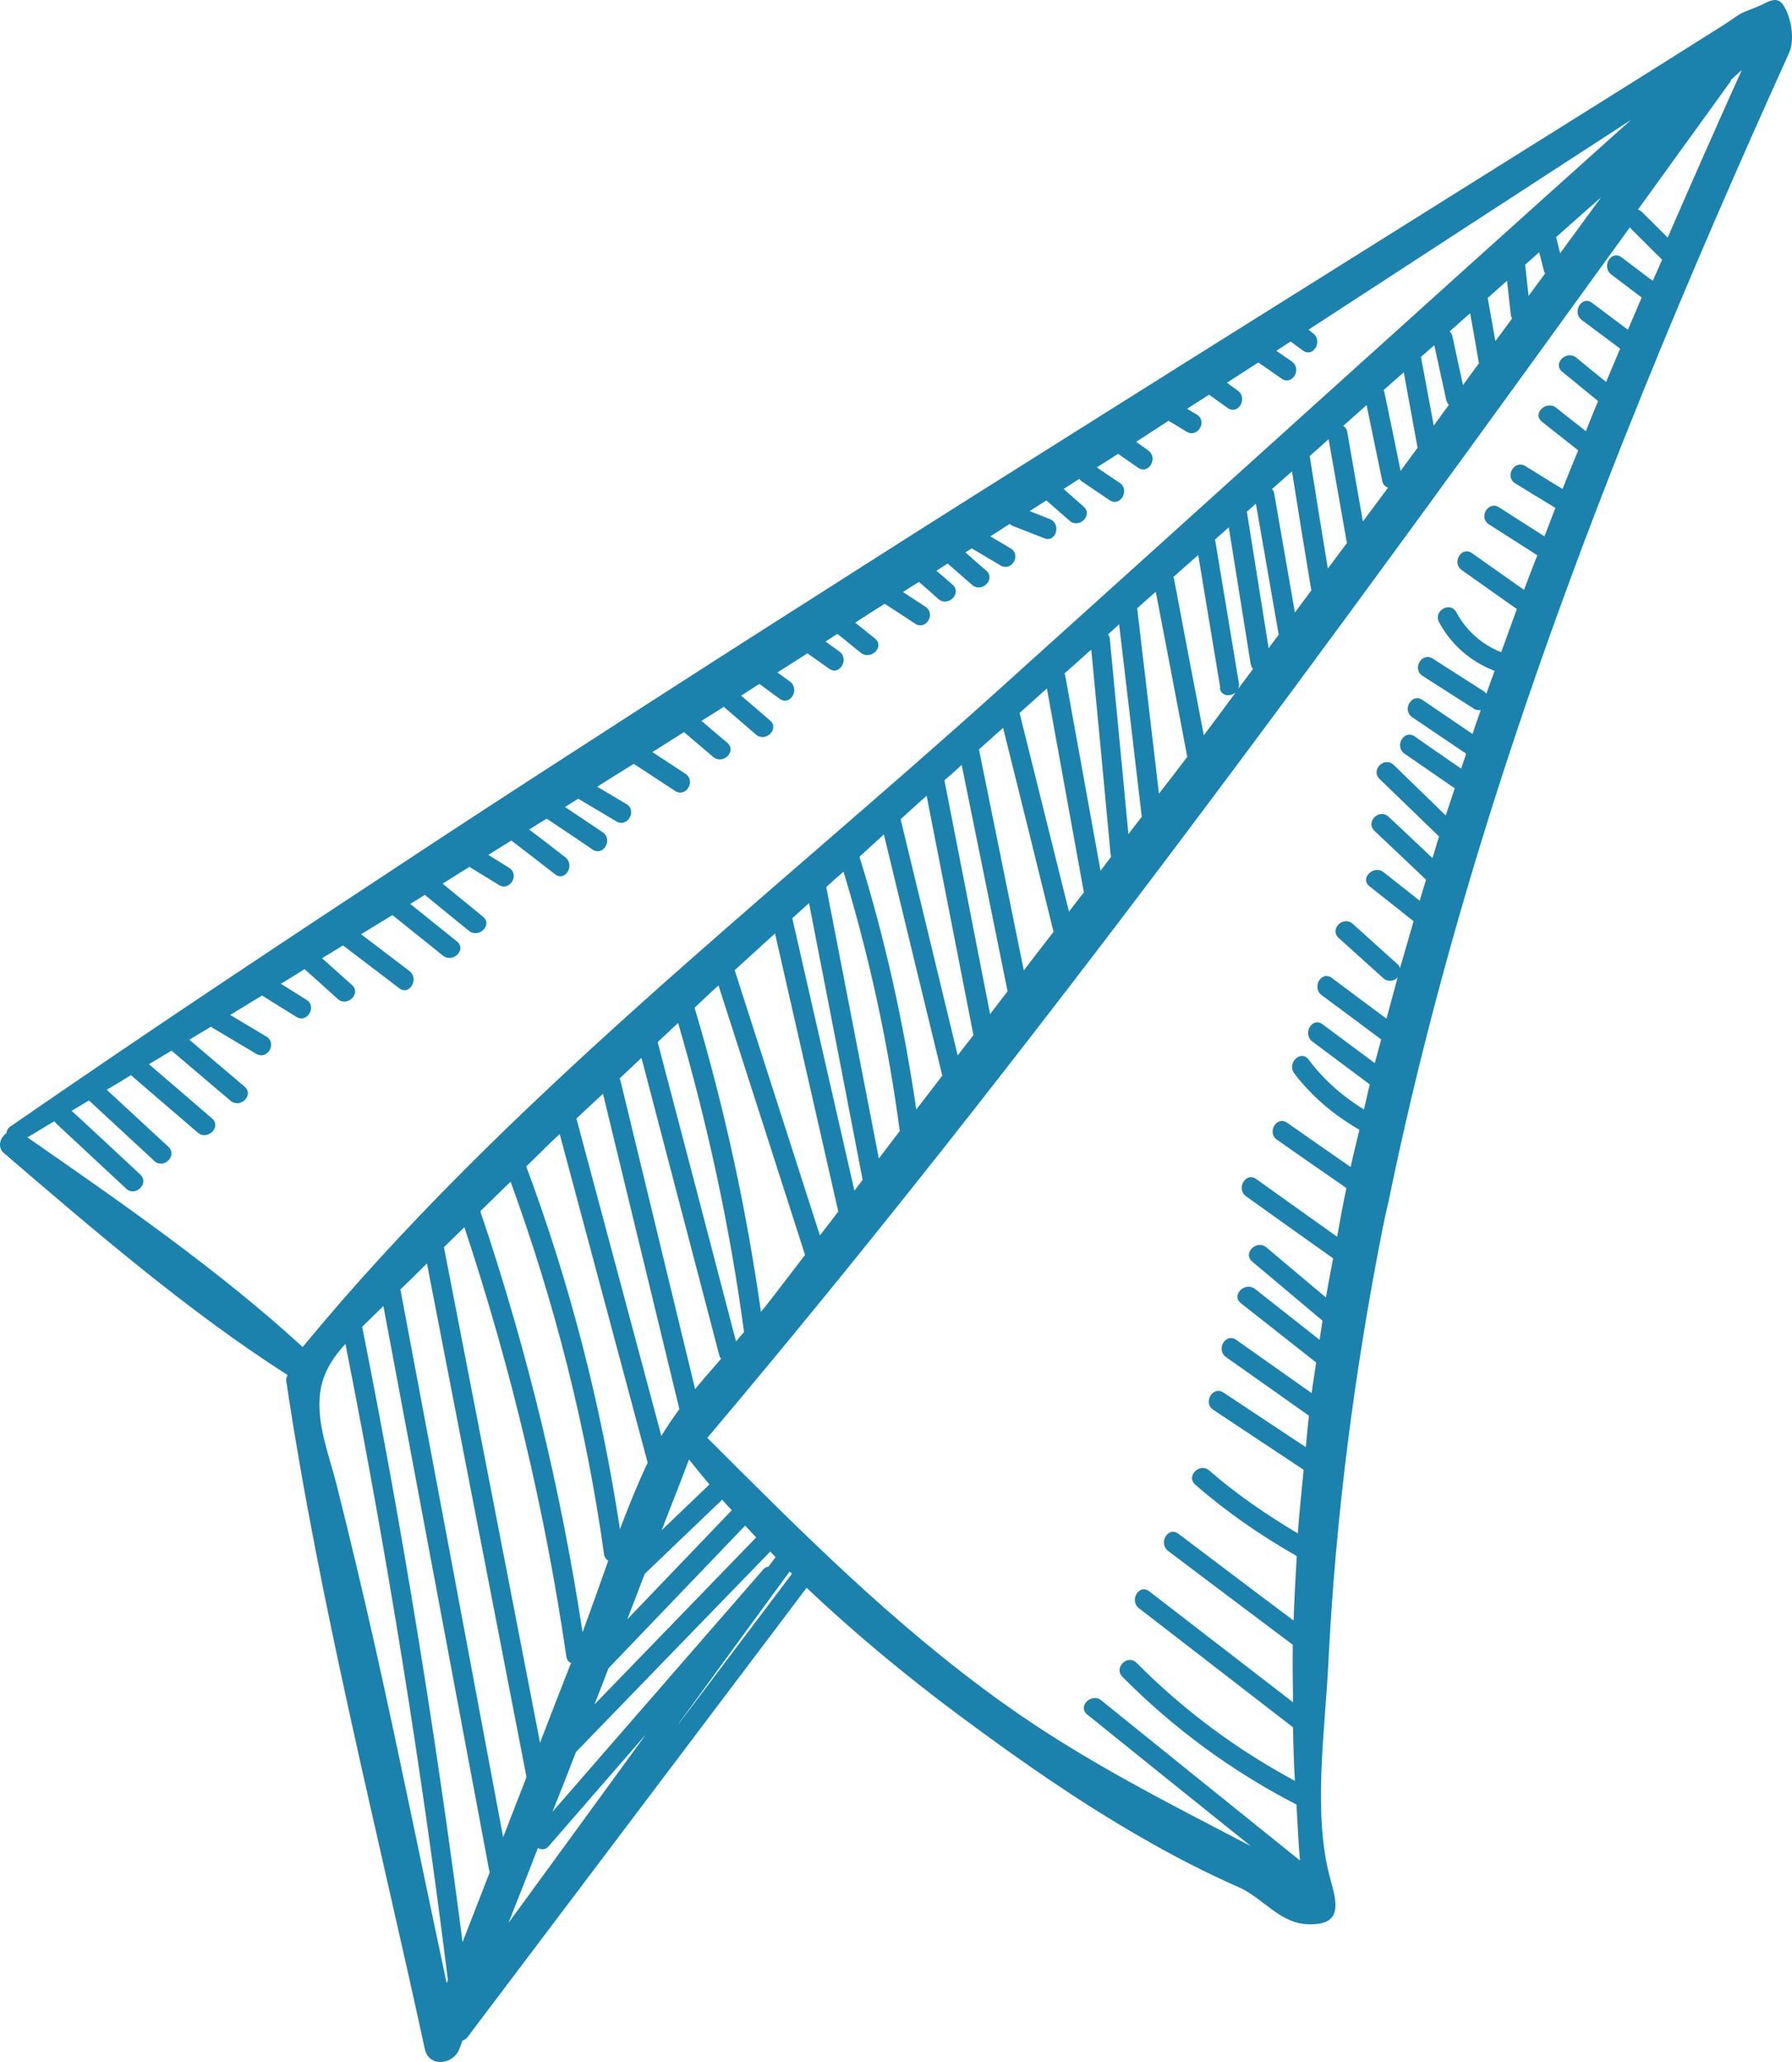 <svg width="80" height="92" viewBox="0 0 80 92" fill="none" xmlns="http://www.w3.org/2000/svg">
<path d="M42.885 76.581C45.469 78.506 48.112 80.347 50.898 81.951C52.332 82.783 53.802 83.544 55.319 84.209C56.338 84.661 57.132 85.789 58.318 85.849C59.989 85.944 59.681 84.898 59.385 83.817C58.59 80.918 59.159 77.187 59.301 74.204C59.622 67.681 60.463 61.182 61.731 54.777C61.803 54.409 61.886 54.041 61.968 53.684C61.992 53.637 62.004 53.577 62.004 53.53C64.552 41.16 68.606 29.16 73.348 17.48C75.41 12.394 77.603 7.368 79.867 2.366C80.128 1.795 79.974 0.868 79.677 0.334C79.606 0.203 79.523 0.084 79.381 0.025C79.191 -0.046 78.978 0.049 78.788 0.144C78.682 0.203 78.563 0.251 78.456 0.298C78.279 0.369 78.113 0.441 77.923 0.512C77.603 0.631 77.283 0.904 76.999 1.082C73.798 3.102 70.586 5.11 67.374 7.118C64.161 9.127 60.949 11.146 57.737 13.155C54.525 15.163 51.312 17.183 48.1 19.203C44.888 21.222 41.676 23.242 38.475 25.286C35.275 27.318 32.075 29.362 28.886 31.417C25.698 33.473 22.509 35.528 19.344 37.608C16.179 39.687 13.015 41.778 9.862 43.882C6.709 45.985 3.579 48.111 0.462 50.262C0.343 50.345 0.296 50.452 0.284 50.559C-0 50.761 -0.131 51.189 0.178 51.45C4.16 54.861 8.404 58.52 12.837 61.348C12.813 61.419 12.766 61.491 12.777 61.598C14.271 71.602 16.82 81.536 18.965 91.421C19.143 92.253 20.221 92.123 20.494 91.445C20.541 91.315 20.601 91.184 20.648 91.041C20.731 91.018 20.802 90.97 20.873 90.887C25.923 84.209 30.96 77.52 36.01 70.842C38.191 72.909 40.514 74.822 42.897 76.593L42.885 76.581ZM73.644 12.43C73.229 12.109 72.802 11.8 72.388 11.479C71.925 11.135 71.475 11.907 71.937 12.252C72.388 12.596 72.838 12.929 73.288 13.273C73.087 13.749 72.885 14.236 72.672 14.711C72.139 14.307 71.605 13.915 71.072 13.511C70.609 13.166 70.159 13.939 70.621 14.283C71.19 14.711 71.759 15.127 72.328 15.555C72.115 16.054 71.913 16.541 71.7 17.04C71.261 16.683 70.811 16.327 70.373 15.959C69.934 15.602 69.294 16.22 69.744 16.588C70.278 17.028 70.811 17.456 71.344 17.895C71.155 18.335 70.977 18.787 70.799 19.238C70.361 18.893 69.91 18.549 69.472 18.192C69.021 17.848 68.381 18.466 68.843 18.822C69.377 19.25 69.922 19.666 70.456 20.094C70.218 20.664 69.981 21.246 69.756 21.817C69.199 21.472 68.642 21.139 68.097 20.795C67.611 20.498 67.148 21.258 67.646 21.567C68.239 21.935 68.832 22.292 69.436 22.66C69.27 23.088 69.116 23.504 68.95 23.931C68.275 23.504 67.599 23.064 66.923 22.636C66.437 22.328 65.987 23.088 66.473 23.397C67.196 23.86 67.907 24.312 68.63 24.775C68.429 25.286 68.227 25.809 68.037 26.32C67.267 25.773 66.485 25.227 65.714 24.68C65.24 24.347 64.79 25.12 65.264 25.441C66.082 26.023 66.9 26.593 67.717 27.175C67.48 27.817 67.255 28.459 67.018 29.1C66.153 28.756 65.465 28.15 65.015 27.318C64.742 26.807 63.972 27.259 64.244 27.758C64.79 28.779 65.655 29.516 66.722 29.932C66.603 30.276 66.473 30.609 66.354 30.954C66.319 30.918 66.295 30.883 66.248 30.847C65.489 30.36 64.719 29.873 63.96 29.385C63.474 29.076 63.023 29.849 63.509 30.158C64.268 30.645 65.038 31.132 65.797 31.619C65.904 31.691 66.01 31.691 66.105 31.679C65.975 32.035 65.856 32.392 65.738 32.748C64.991 32.237 64.244 31.738 63.498 31.227C63.023 30.906 62.573 31.679 63.047 32C63.853 32.546 64.647 33.081 65.453 33.627C65.382 33.841 65.311 34.067 65.228 34.293C64.541 33.817 63.841 33.342 63.154 32.855C62.68 32.534 62.229 33.295 62.703 33.627C63.45 34.138 64.197 34.661 64.944 35.172C64.813 35.576 64.671 35.98 64.541 36.384C63.77 35.635 62.988 34.875 62.217 34.126C61.803 33.734 61.174 34.352 61.589 34.756C62.478 35.612 63.355 36.467 64.244 37.323C64.138 37.643 64.055 37.964 63.948 38.285C63.296 37.667 62.644 37.049 61.992 36.443C61.577 36.051 60.937 36.669 61.364 37.073C62.135 37.798 62.893 38.523 63.663 39.248C63.569 39.556 63.474 39.877 63.379 40.186C62.846 39.758 62.3 39.343 61.767 38.915C61.328 38.57 60.688 39.188 61.139 39.544C61.791 40.067 62.455 40.578 63.106 41.101C62.905 41.79 62.703 42.491 62.502 43.192C62.478 43.133 62.443 43.062 62.383 43.014C61.72 42.42 61.056 41.814 60.392 41.22C59.965 40.84 59.337 41.458 59.764 41.85C60.428 42.444 61.091 43.05 61.755 43.644C61.968 43.834 62.241 43.775 62.395 43.608C62.229 44.226 62.063 44.832 61.897 45.45C61.08 44.844 60.262 44.238 59.456 43.632C58.993 43.287 58.543 44.06 59.005 44.404C59.894 45.058 60.771 45.711 61.66 46.377C61.566 46.733 61.471 47.078 61.376 47.434C60.593 46.852 59.823 46.282 59.041 45.7C58.578 45.355 58.128 46.127 58.59 46.472C59.444 47.113 60.297 47.743 61.151 48.385C61.056 48.753 60.985 49.121 60.89 49.502C59.942 48.919 59.1 48.183 58.413 47.268C58.069 46.816 57.429 47.446 57.784 47.898C58.578 48.931 59.562 49.763 60.688 50.405C60.558 50.963 60.416 51.51 60.297 52.068C59.349 51.415 58.401 50.749 57.464 50.096C56.99 49.763 56.54 50.535 57.014 50.856C58.045 51.581 59.076 52.294 60.108 53.007C59.953 53.732 59.823 54.456 59.693 55.181C58.484 54.326 57.286 53.458 56.078 52.603C55.615 52.27 55.165 53.042 55.627 53.375C56.919 54.302 58.223 55.229 59.515 56.144C59.408 56.726 59.29 57.308 59.195 57.89C58.306 57.142 57.417 56.405 56.54 55.657C56.101 55.288 55.461 55.918 55.9 56.286C56.943 57.166 57.998 58.045 59.041 58.924C58.993 59.209 58.958 59.495 58.91 59.78C57.95 59.019 56.99 58.271 56.03 57.51C55.58 57.166 54.951 57.783 55.39 58.14C56.516 59.019 57.63 59.91 58.756 60.79C58.697 61.241 58.614 61.693 58.555 62.156C57.429 61.36 56.303 60.564 55.188 59.78C54.714 59.447 54.264 60.219 54.738 60.552C55.971 61.419 57.203 62.299 58.436 63.166C58.377 63.629 58.341 64.105 58.294 64.568C57.073 63.76 55.84 62.94 54.62 62.132C54.145 61.812 53.683 62.584 54.169 62.905C55.508 63.796 56.86 64.687 58.199 65.578C58.104 66.517 58.01 67.467 57.938 68.418C56.552 67.586 55.212 66.683 53.991 65.614C53.565 65.234 52.925 65.863 53.363 66.243C54.762 67.467 56.291 68.513 57.891 69.428C57.832 70.39 57.784 71.341 57.749 72.303C56.03 71.02 54.323 69.725 52.605 68.43C52.142 68.085 51.692 68.858 52.154 69.202C54.003 70.592 55.852 71.994 57.713 73.385C57.701 74.24 57.713 75.096 57.725 75.951C55.58 74.299 53.446 72.648 51.301 70.996C50.85 70.652 50.4 71.412 50.85 71.757C53.138 73.527 55.437 75.298 57.725 77.068C57.737 77.864 57.761 78.66 57.808 79.456C55.2 78.054 52.842 76.308 50.743 74.193C50.34 73.789 49.7 74.406 50.115 74.822C52.403 77.127 54.999 79.029 57.879 80.514C57.927 81.346 57.962 82.177 58.033 83.009C55.07 80.633 52.118 78.244 49.167 75.868C48.728 75.511 48.088 76.129 48.539 76.498C50.969 78.458 53.41 80.419 55.84 82.367C52.083 80.407 48.337 78.529 44.829 76.022C39.933 72.529 35.808 68.382 31.577 64.152C46.133 46.923 59.515 28.447 72.767 10.136C72.779 10.16 72.79 10.172 72.802 10.196C73.265 10.659 73.739 11.123 74.201 11.586C74.059 11.907 73.928 12.216 73.786 12.525L73.644 12.43ZM61.968 21.757C61.601 22.256 61.222 22.755 60.843 23.266C60.605 21.935 60.38 20.605 60.143 19.262C60.119 19.131 60.048 19.048 59.965 19C60.309 18.692 60.665 18.383 61.008 18.074C61.245 19.203 61.471 20.331 61.708 21.46C61.743 21.626 61.85 21.721 61.968 21.757ZM61.767 17.408C62.063 17.147 62.36 16.874 62.668 16.612C62.869 17.729 63.083 18.846 63.284 19.975C63.035 20.319 62.775 20.664 62.526 21.009C62.289 19.844 62.051 18.668 61.803 17.503C61.803 17.468 61.779 17.444 61.767 17.408ZM60.119 24.241C59.835 24.621 59.562 24.989 59.278 25.369C59.005 23.706 58.733 22.03 58.472 20.367C58.472 20.367 58.472 20.355 58.472 20.343C58.756 20.094 59.041 19.844 59.313 19.595C59.586 21.139 59.859 22.696 60.131 24.241H60.119ZM58.531 26.355C58.294 26.676 58.045 27.009 57.808 27.33C57.5 25.559 57.192 23.789 56.883 22.018C56.872 21.935 56.836 21.876 56.789 21.817C57.085 21.555 57.381 21.294 57.678 21.032C57.962 22.815 58.247 24.585 58.543 26.355H58.531ZM57.085 28.316C56.931 28.518 56.789 28.72 56.635 28.922C56.315 26.89 55.983 24.858 55.663 22.826C55.805 22.708 55.935 22.589 56.066 22.47L57.085 28.316ZM55.852 29.659C55.864 29.742 55.9 29.801 55.935 29.849C55.71 30.146 55.497 30.443 55.271 30.74C55.307 30.657 55.331 30.574 55.307 30.479C54.951 28.364 54.608 26.237 54.252 24.122C54.252 24.098 54.24 24.098 54.24 24.074C54.442 23.896 54.655 23.706 54.857 23.528C55.188 25.571 55.508 27.615 55.84 29.671L55.852 29.659ZM54.454 30.692C54.513 31.073 54.928 31.096 55.165 30.894C54.691 31.536 54.217 32.178 53.742 32.807C53.292 30.49 52.853 28.173 52.415 25.845C52.415 25.809 52.391 25.773 52.379 25.75C52.747 25.417 53.114 25.096 53.493 24.763C53.825 26.748 54.145 28.72 54.477 30.692H54.454ZM53.008 33.746C53.008 33.746 53.008 33.746 53.008 33.758C52.593 34.316 52.166 34.863 51.739 35.41C51.419 32.653 51.087 29.896 50.767 27.14C51.04 26.89 51.312 26.652 51.597 26.403C52.071 28.851 52.533 31.287 52.996 33.734L53.008 33.746ZM50.981 36.431C50.779 36.693 50.578 36.954 50.376 37.216C50.103 34.316 49.819 31.417 49.546 28.518C49.546 28.435 49.511 28.363 49.463 28.304C49.629 28.162 49.795 28.007 49.961 27.853C50.293 30.704 50.637 33.556 50.969 36.42L50.981 36.431ZM49.582 38.142C49.582 38.142 49.594 38.202 49.606 38.226C49.44 38.44 49.285 38.642 49.132 38.855C48.61 35.956 48.077 33.045 47.555 30.146C47.555 30.11 47.531 30.086 47.519 30.051L48.717 28.981C49.013 32.035 49.297 35.089 49.582 38.142ZM48.397 39.806C48.349 39.865 48.302 39.925 48.254 39.984C48.077 40.21 47.899 40.448 47.721 40.673C46.986 37.715 46.251 34.756 45.516 31.809C45.919 31.441 46.334 31.084 46.737 30.716C47.282 33.746 47.84 36.776 48.385 39.806H48.397ZM47.033 41.576C46.595 42.147 46.144 42.717 45.706 43.299C45.042 40.008 44.366 36.728 43.703 33.437C44.058 33.116 44.426 32.796 44.781 32.475C45.54 35.505 46.287 38.547 47.033 41.576ZM44.983 44.226C44.722 44.571 44.461 44.903 44.2 45.248C43.525 41.767 42.837 38.285 42.162 34.816C42.422 34.59 42.683 34.364 42.932 34.126C43.62 37.489 44.295 40.863 44.983 44.238V44.226ZM43.466 46.163C43.466 46.163 43.466 46.163 43.466 46.175C43.228 46.472 42.992 46.781 42.754 47.09C41.901 43.572 41.059 40.056 40.206 36.55C40.455 36.325 40.704 36.099 40.953 35.873C41.095 35.754 41.225 35.623 41.368 35.505C42.067 39.057 42.754 42.61 43.454 46.175L43.466 46.163ZM42.067 47.993C41.676 48.492 41.297 49.003 40.905 49.502C40.348 45.676 39.519 41.921 38.369 38.226C38.736 37.893 39.092 37.56 39.459 37.228C40.325 40.816 41.19 44.404 42.067 47.993ZM40.158 50.476C39.85 50.88 39.542 51.284 39.234 51.688C38.452 47.648 37.669 43.62 36.887 39.58C37.136 39.343 37.397 39.117 37.657 38.891C38.807 42.681 39.649 46.543 40.17 50.476H40.158ZM38.511 52.639C38.392 52.805 38.262 52.959 38.144 53.126C37.219 49.074 36.294 45.022 35.37 40.97C35.619 40.745 35.868 40.519 36.117 40.293C36.923 44.404 37.717 48.527 38.511 52.639ZM37.432 54.041C37.16 54.397 36.887 54.765 36.603 55.122C35.334 51.177 34.066 47.232 32.798 43.287C33.39 42.741 34.007 42.194 34.599 41.648C35.536 45.783 36.484 49.906 37.42 54.041H37.432ZM35.951 55.977C35.453 56.631 34.943 57.284 34.445 57.938C34.291 58.14 34.137 58.33 33.971 58.532C33.319 53.934 32.335 49.407 31.008 44.963C31.363 44.63 31.719 44.285 32.075 43.965C33.367 47.969 34.647 51.973 35.939 55.989L35.951 55.977ZM33.212 59.411C33.212 59.411 33.212 59.423 33.212 59.435C33.094 59.578 32.975 59.708 32.857 59.851C31.695 55.395 30.534 50.951 29.36 46.495C29.668 46.21 29.965 45.925 30.273 45.64C31.589 50.155 32.584 54.742 33.212 59.399V59.411ZM32.134 60.552C32.134 60.552 32.181 60.599 32.193 60.623C31.802 61.075 31.411 61.514 31.032 61.978C29.917 57.38 28.803 52.769 27.689 48.171C27.689 48.147 27.665 48.147 27.653 48.123C27.985 47.814 28.317 47.505 28.637 47.197C29.799 51.652 30.972 56.108 32.134 60.552ZM27.997 72.268C28.258 71.59 28.519 70.913 28.779 70.224C29.929 69.119 31.091 68.014 32.241 66.909C32.383 67.075 32.525 67.23 32.667 67.384C31.114 69.012 29.55 70.628 27.997 72.256V72.268ZM33.26 68.061C33.426 68.24 33.592 68.418 33.758 68.596C31.352 71.079 28.945 73.563 26.539 76.046C26.753 75.511 26.954 74.965 27.167 74.43C29.194 72.315 31.233 70.188 33.26 68.073V68.061ZM29.538 68.275C29.941 67.218 30.368 66.172 30.759 65.115C31.055 65.495 31.363 65.863 31.672 66.232C30.96 66.909 30.249 67.598 29.538 68.275ZM30.332 62.869C30.048 63.249 29.775 63.653 29.526 64.069C28.258 59.352 27.001 54.623 25.733 49.906C26.124 49.537 26.527 49.169 26.919 48.801C28.056 53.494 29.194 58.188 30.332 62.881V62.869ZM28.922 65.245C28.459 66.22 28.056 67.218 27.677 68.228C26.835 62.691 25.449 57.284 23.493 52.044C23.86 51.688 24.228 51.32 24.595 50.963C24.726 50.844 24.856 50.714 24.986 50.595C26.29 55.478 27.606 60.362 28.91 65.245H28.922ZM26.966 69.345C26.99 69.487 27.061 69.582 27.155 69.63C26.776 70.699 26.397 71.769 26.006 72.826C25.034 66.434 23.517 60.172 21.442 54.041C21.893 53.601 22.343 53.161 22.794 52.722C24.761 58.116 26.172 63.653 26.966 69.345ZM25.283 73.907C25.306 74.062 25.389 74.157 25.496 74.204C25.496 74.216 25.484 74.24 25.472 74.252C25.01 75.416 24.56 76.581 24.109 77.757C22.675 70.378 21.253 63.012 19.818 55.645C20.127 55.348 20.423 55.051 20.731 54.754C22.805 61.004 24.334 67.396 25.283 73.907ZM25.721 78.161C28.602 75.179 31.494 72.208 34.386 69.226C34.469 69.309 34.54 69.392 34.623 69.475C34.516 69.618 34.41 69.761 34.303 69.903C34.22 69.903 34.137 69.951 34.066 70.034C30.937 73.634 27.796 77.234 24.666 80.835C25.022 79.944 25.378 79.04 25.721 78.149V78.161ZM63.438 15.923C63.64 15.745 63.83 15.579 64.031 15.4C64.209 16.22 64.387 17.028 64.564 17.848C64.588 17.943 64.635 18.014 64.683 18.062C64.458 18.371 64.233 18.68 64.007 18.989C63.818 17.967 63.628 16.945 63.438 15.935V15.923ZM64.719 14.782C65.027 14.509 65.335 14.236 65.631 13.974C65.762 14.699 65.892 15.412 66.01 16.137C66.01 16.161 66.034 16.173 66.034 16.196C65.785 16.529 65.548 16.862 65.311 17.183C65.157 16.458 64.991 15.721 64.837 14.996C64.813 14.901 64.766 14.842 64.719 14.782ZM66.425 13.285C66.71 13.036 66.994 12.774 67.279 12.525C67.338 13.024 67.385 13.523 67.445 14.022C67.445 14.093 67.48 14.153 67.504 14.212L66.757 15.222C66.639 14.569 66.532 13.927 66.413 13.285H66.425ZM68.073 11.824C68.286 11.634 68.5 11.444 68.713 11.253C68.784 11.55 68.867 11.836 68.938 12.133C68.938 12.168 68.974 12.168 68.986 12.192C68.737 12.525 68.488 12.869 68.239 13.202C68.192 12.762 68.144 12.335 68.097 11.895C68.097 11.871 68.085 11.848 68.073 11.812V11.824ZM69.46 10.588C70.124 9.994 70.799 9.4 71.475 8.806C70.87 9.637 70.254 10.469 69.649 11.301C69.59 11.063 69.531 10.826 69.472 10.588H69.46ZM77.236 3.673C77.236 3.673 77.271 3.601 77.283 3.554C77.437 3.411 77.603 3.269 77.757 3.126C76.643 5.598 75.54 8.093 74.45 10.6C74.071 10.22 73.691 9.839 73.3 9.459C73.241 9.4 73.182 9.376 73.122 9.352C74.497 7.451 75.861 5.562 77.236 3.661V3.673ZM1.197 50.761C1.612 50.523 2.015 50.262 2.43 50.025C2.453 50.048 2.465 50.084 2.489 50.108C3.532 51.082 4.587 52.056 5.63 53.031C6.045 53.423 6.685 52.793 6.258 52.401C5.239 51.45 4.219 50.5 3.2 49.561C3.461 49.407 3.71 49.252 3.971 49.098C4.943 50.001 5.915 50.892 6.886 51.795C7.301 52.187 7.941 51.557 7.515 51.165C6.602 50.322 5.677 49.466 4.765 48.622C5.132 48.408 5.488 48.195 5.843 47.969C6.839 48.824 7.835 49.68 8.83 50.535C9.257 50.904 9.897 50.286 9.47 49.906C8.534 49.098 7.598 48.29 6.649 47.482C6.981 47.28 7.325 47.078 7.657 46.876C8.534 47.624 9.411 48.361 10.288 49.11C10.727 49.478 11.355 48.86 10.917 48.48C10.099 47.779 9.269 47.09 8.451 46.389C8.771 46.199 9.091 46.008 9.423 45.806C9.447 45.818 9.459 45.842 9.482 45.854C10.134 46.246 10.786 46.626 11.438 47.018C11.936 47.315 12.386 46.543 11.889 46.246C11.355 45.925 10.81 45.604 10.277 45.284C10.751 44.998 11.225 44.701 11.699 44.416C12.209 44.737 12.718 45.058 13.228 45.367C13.714 45.676 14.164 44.903 13.678 44.606C13.299 44.369 12.92 44.131 12.54 43.893C12.896 43.679 13.24 43.466 13.595 43.24C14.093 43.679 14.591 44.131 15.077 44.571C15.504 44.951 16.144 44.321 15.705 43.941C15.267 43.549 14.816 43.145 14.378 42.753C14.686 42.563 15.006 42.373 15.314 42.182C16.156 42.824 16.985 43.454 17.827 44.095C18.277 44.44 18.728 43.668 18.277 43.323C17.554 42.776 16.843 42.23 16.12 41.683C16.582 41.398 17.057 41.113 17.519 40.828C18.266 41.434 19.024 42.028 19.771 42.634C20.209 42.99 20.85 42.373 20.399 42.004C19.7 41.446 19.012 40.887 18.313 40.329C18.526 40.198 18.752 40.067 18.965 39.925C19.617 40.459 20.269 40.994 20.933 41.529C21.371 41.885 22.011 41.267 21.561 40.899C20.956 40.412 20.364 39.913 19.759 39.426C20.162 39.176 20.553 38.927 20.956 38.677C21.395 38.95 21.833 39.212 22.272 39.485C22.758 39.782 23.22 39.022 22.722 38.713C22.414 38.523 22.106 38.333 21.798 38.142C22.142 37.929 22.485 37.715 22.829 37.501C23.481 38 24.133 38.511 24.785 39.01C25.235 39.354 25.686 38.594 25.235 38.249C24.702 37.834 24.169 37.418 23.623 37.014C23.884 36.847 24.145 36.681 24.406 36.526C25.093 36.99 25.781 37.441 26.456 37.905C26.93 38.226 27.381 37.453 26.907 37.133C26.349 36.752 25.781 36.384 25.223 36.004C25.425 35.885 25.615 35.754 25.816 35.635C25.828 35.635 25.84 35.659 25.852 35.659C26.409 35.992 26.954 36.313 27.511 36.645C28.009 36.942 28.459 36.17 27.962 35.873C27.523 35.612 27.096 35.362 26.658 35.101C27.203 34.756 27.748 34.423 28.293 34.079C28.91 34.483 29.526 34.887 30.142 35.291C30.628 35.6 31.079 34.839 30.593 34.518C30.107 34.198 29.609 33.877 29.123 33.556C29.597 33.259 30.06 32.962 30.534 32.665C30.972 33.033 31.399 33.401 31.838 33.77C32.276 34.138 32.904 33.52 32.466 33.14C32.087 32.819 31.695 32.487 31.316 32.166C31.648 31.952 31.98 31.75 32.312 31.536C32.786 31.952 33.272 32.356 33.746 32.772C34.173 33.14 34.813 32.522 34.374 32.142C33.947 31.774 33.521 31.405 33.082 31.037C33.355 30.859 33.627 30.692 33.9 30.514C34.208 30.74 34.505 30.954 34.813 31.18C35.275 31.512 35.725 30.752 35.263 30.407C35.074 30.276 34.896 30.134 34.706 30.003C35.157 29.718 35.607 29.433 36.045 29.148C36.365 29.373 36.697 29.611 37.017 29.837C37.48 30.17 37.93 29.397 37.468 29.065C37.266 28.922 37.053 28.767 36.852 28.625C37.029 28.506 37.207 28.399 37.385 28.28C37.729 28.566 38.084 28.839 38.428 29.124C38.867 29.48 39.507 28.863 39.068 28.494C38.772 28.257 38.475 28.019 38.179 27.781C38.618 27.496 39.056 27.211 39.495 26.938C39.945 27.235 40.407 27.532 40.858 27.829C41.344 28.138 41.794 27.377 41.308 27.068C40.976 26.855 40.645 26.629 40.313 26.415C40.55 26.26 40.787 26.106 41.024 25.963C41.32 26.213 41.605 26.474 41.889 26.724C42.316 27.104 42.956 26.474 42.529 26.094C42.292 25.88 42.043 25.666 41.806 25.464C41.972 25.357 42.138 25.25 42.304 25.143C42.671 25.464 43.027 25.773 43.395 26.094C43.821 26.474 44.461 25.845 44.035 25.464C43.715 25.191 43.406 24.918 43.098 24.645C43.193 24.585 43.288 24.526 43.383 24.466C43.809 24.716 44.236 24.977 44.663 25.227C45.161 25.524 45.611 24.751 45.113 24.466C44.817 24.288 44.52 24.11 44.212 23.931C44.497 23.741 44.793 23.563 45.078 23.373C45.113 23.409 45.161 23.444 45.22 23.468C45.682 23.646 46.156 23.837 46.619 24.015C47.152 24.229 47.389 23.361 46.867 23.159C46.571 23.04 46.263 22.922 45.967 22.803C46.216 22.648 46.465 22.482 46.713 22.328C47.057 22.625 47.401 22.933 47.745 23.23C48.171 23.611 48.811 22.981 48.373 22.601C48.077 22.339 47.78 22.078 47.484 21.817C47.721 21.662 47.946 21.52 48.183 21.365C48.219 21.413 48.254 21.448 48.302 21.484L49.535 22.316C50.009 22.636 50.459 21.864 49.985 21.543C49.641 21.317 49.297 21.08 48.965 20.854C49.285 20.652 49.594 20.45 49.914 20.248C50.21 20.45 50.506 20.664 50.803 20.866C51.277 21.199 51.727 20.426 51.253 20.094C51.075 19.963 50.898 19.844 50.72 19.713C51.206 19.404 51.68 19.084 52.166 18.775C52.438 18.929 52.699 19.096 52.972 19.262C53.47 19.559 53.92 18.787 53.422 18.49C53.28 18.406 53.138 18.323 52.996 18.24C53.328 18.026 53.648 17.812 53.979 17.61C54.252 17.812 54.536 18.014 54.809 18.204C55.271 18.537 55.722 17.765 55.26 17.432C55.094 17.313 54.94 17.194 54.774 17.076C55.236 16.779 55.71 16.47 56.172 16.173C56.516 16.41 56.872 16.648 57.215 16.897C57.69 17.218 58.14 16.458 57.666 16.125C57.441 15.971 57.203 15.804 56.978 15.65C57.192 15.507 57.405 15.377 57.618 15.234C57.796 15.365 57.974 15.507 58.164 15.638C58.626 15.982 59.076 15.21 58.614 14.866C58.543 14.818 58.472 14.759 58.413 14.711C63.213 11.586 68.014 8.461 72.814 5.348C63.367 13.808 53.968 22.328 44.544 30.811C34.125 40.198 22.462 49.228 13.512 60.1C9.755 56.655 5.334 53.601 1.161 50.702L1.197 50.761ZM19.937 88.475C18.882 83.532 17.886 78.577 16.784 73.634C16.227 71.163 15.646 68.703 15.03 66.255C14.71 64.984 14.176 63.677 14.271 62.346C14.342 61.348 14.816 60.623 15.421 59.958C17.282 69.368 18.811 78.827 19.996 88.344C19.984 88.38 19.961 88.427 19.949 88.463L19.937 88.475ZM20.648 86.645C19.463 77.448 17.981 68.287 16.168 59.197C16.322 59.043 16.488 58.889 16.642 58.734C16.796 58.58 16.962 58.425 17.116 58.271C18.692 66.659 20.257 75.036 21.833 83.425C21.833 83.461 21.857 83.484 21.869 83.52C21.466 84.566 21.051 85.611 20.648 86.657V86.645ZM17.91 57.653C17.91 57.653 17.886 57.57 17.863 57.546C18.266 57.154 18.669 56.762 19.06 56.37C20.541 64.01 22.023 71.65 23.505 79.29C23.161 80.181 22.805 81.072 22.462 81.975C20.944 73.872 19.427 65.756 17.898 57.653H17.91ZM22.687 85.825C23.137 84.696 23.576 83.579 24.014 82.451C24.169 82.534 24.346 82.546 24.5 82.367C25.947 80.704 27.393 79.04 28.839 77.377C26.788 80.193 24.738 83.009 22.687 85.813V85.825ZM30.297 76.902C31.944 74.644 33.592 72.375 35.251 70.117C35.287 70.153 35.322 70.176 35.358 70.212C33.675 72.446 31.992 74.668 30.308 76.902H30.297Z" fill="#1A82AC"/>
</svg>
